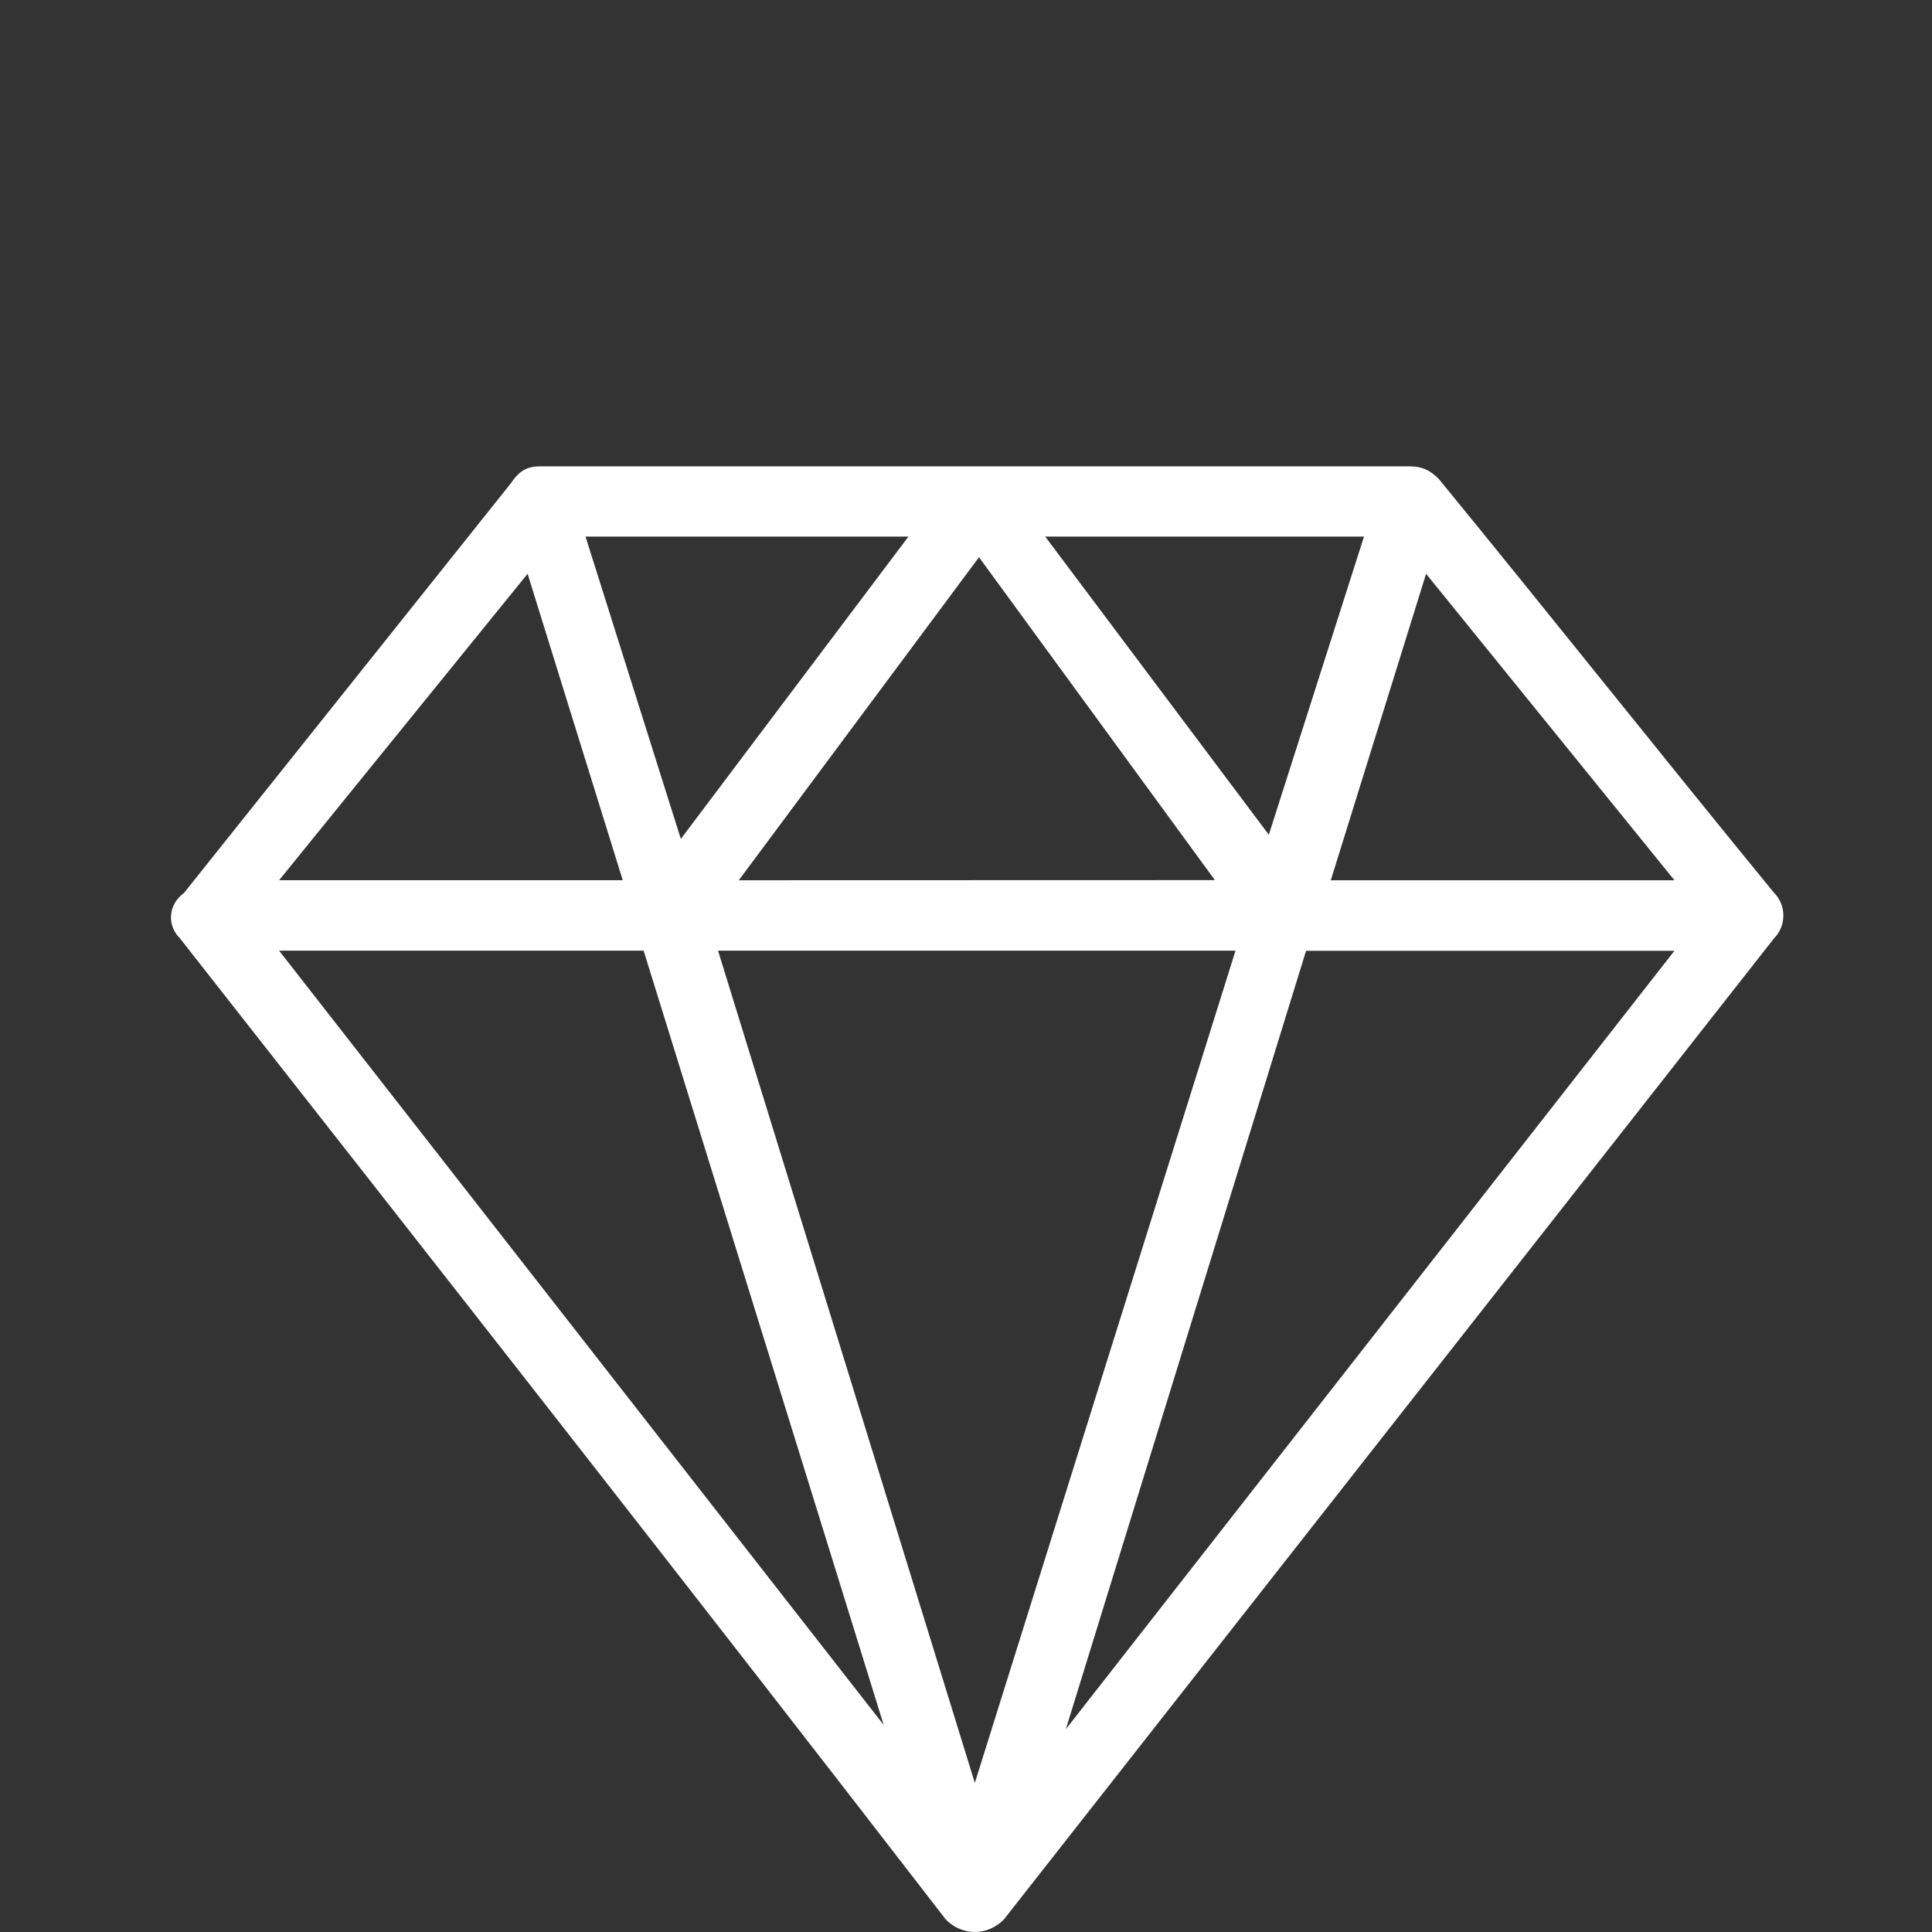<?xml version="1.0" encoding="UTF-8"?> <svg xmlns="http://www.w3.org/2000/svg" width="58" height="58" viewBox="0 0 58 58" fill="none"><rect x="0" y="0" width="58" height="58" fill="#333333" stroke="none"/><path d="M15.839 17.225L18.695 26.425H8.379L15.839 17.225ZM31.997 51.912L39.209 28.543H50.268L31.997 51.912ZM50.268 26.426H39.951L42.812 17.226L50.268 26.426ZM40.948 16.109L38.091 25.06L31.378 16.109H40.948ZM27.272 16.109L20.439 25.185L17.578 16.109H27.272ZM30.133 57.629L53.258 28.169C53.631 27.796 53.631 27.173 53.258 26.803C49.899 22.701 46.544 18.471 43.19 14.374C42.941 14.124 42.692 14 42.322 14H16.213C15.839 14 15.59 14.125 15.345 14.498L5.527 26.803C5.024 27.173 5.024 27.8 5.402 28.169C13.108 37.988 20.817 47.81 28.398 57.63C28.892 58.123 29.635 58.123 30.133 57.629ZM21.556 28.539H37.091L29.265 53.524L21.556 28.539ZM29.39 16.728L36.472 26.422L22.179 26.426L29.39 16.728ZM8.378 28.539H19.322L26.529 51.784L8.378 28.539Z" fill="white"></path></svg> 